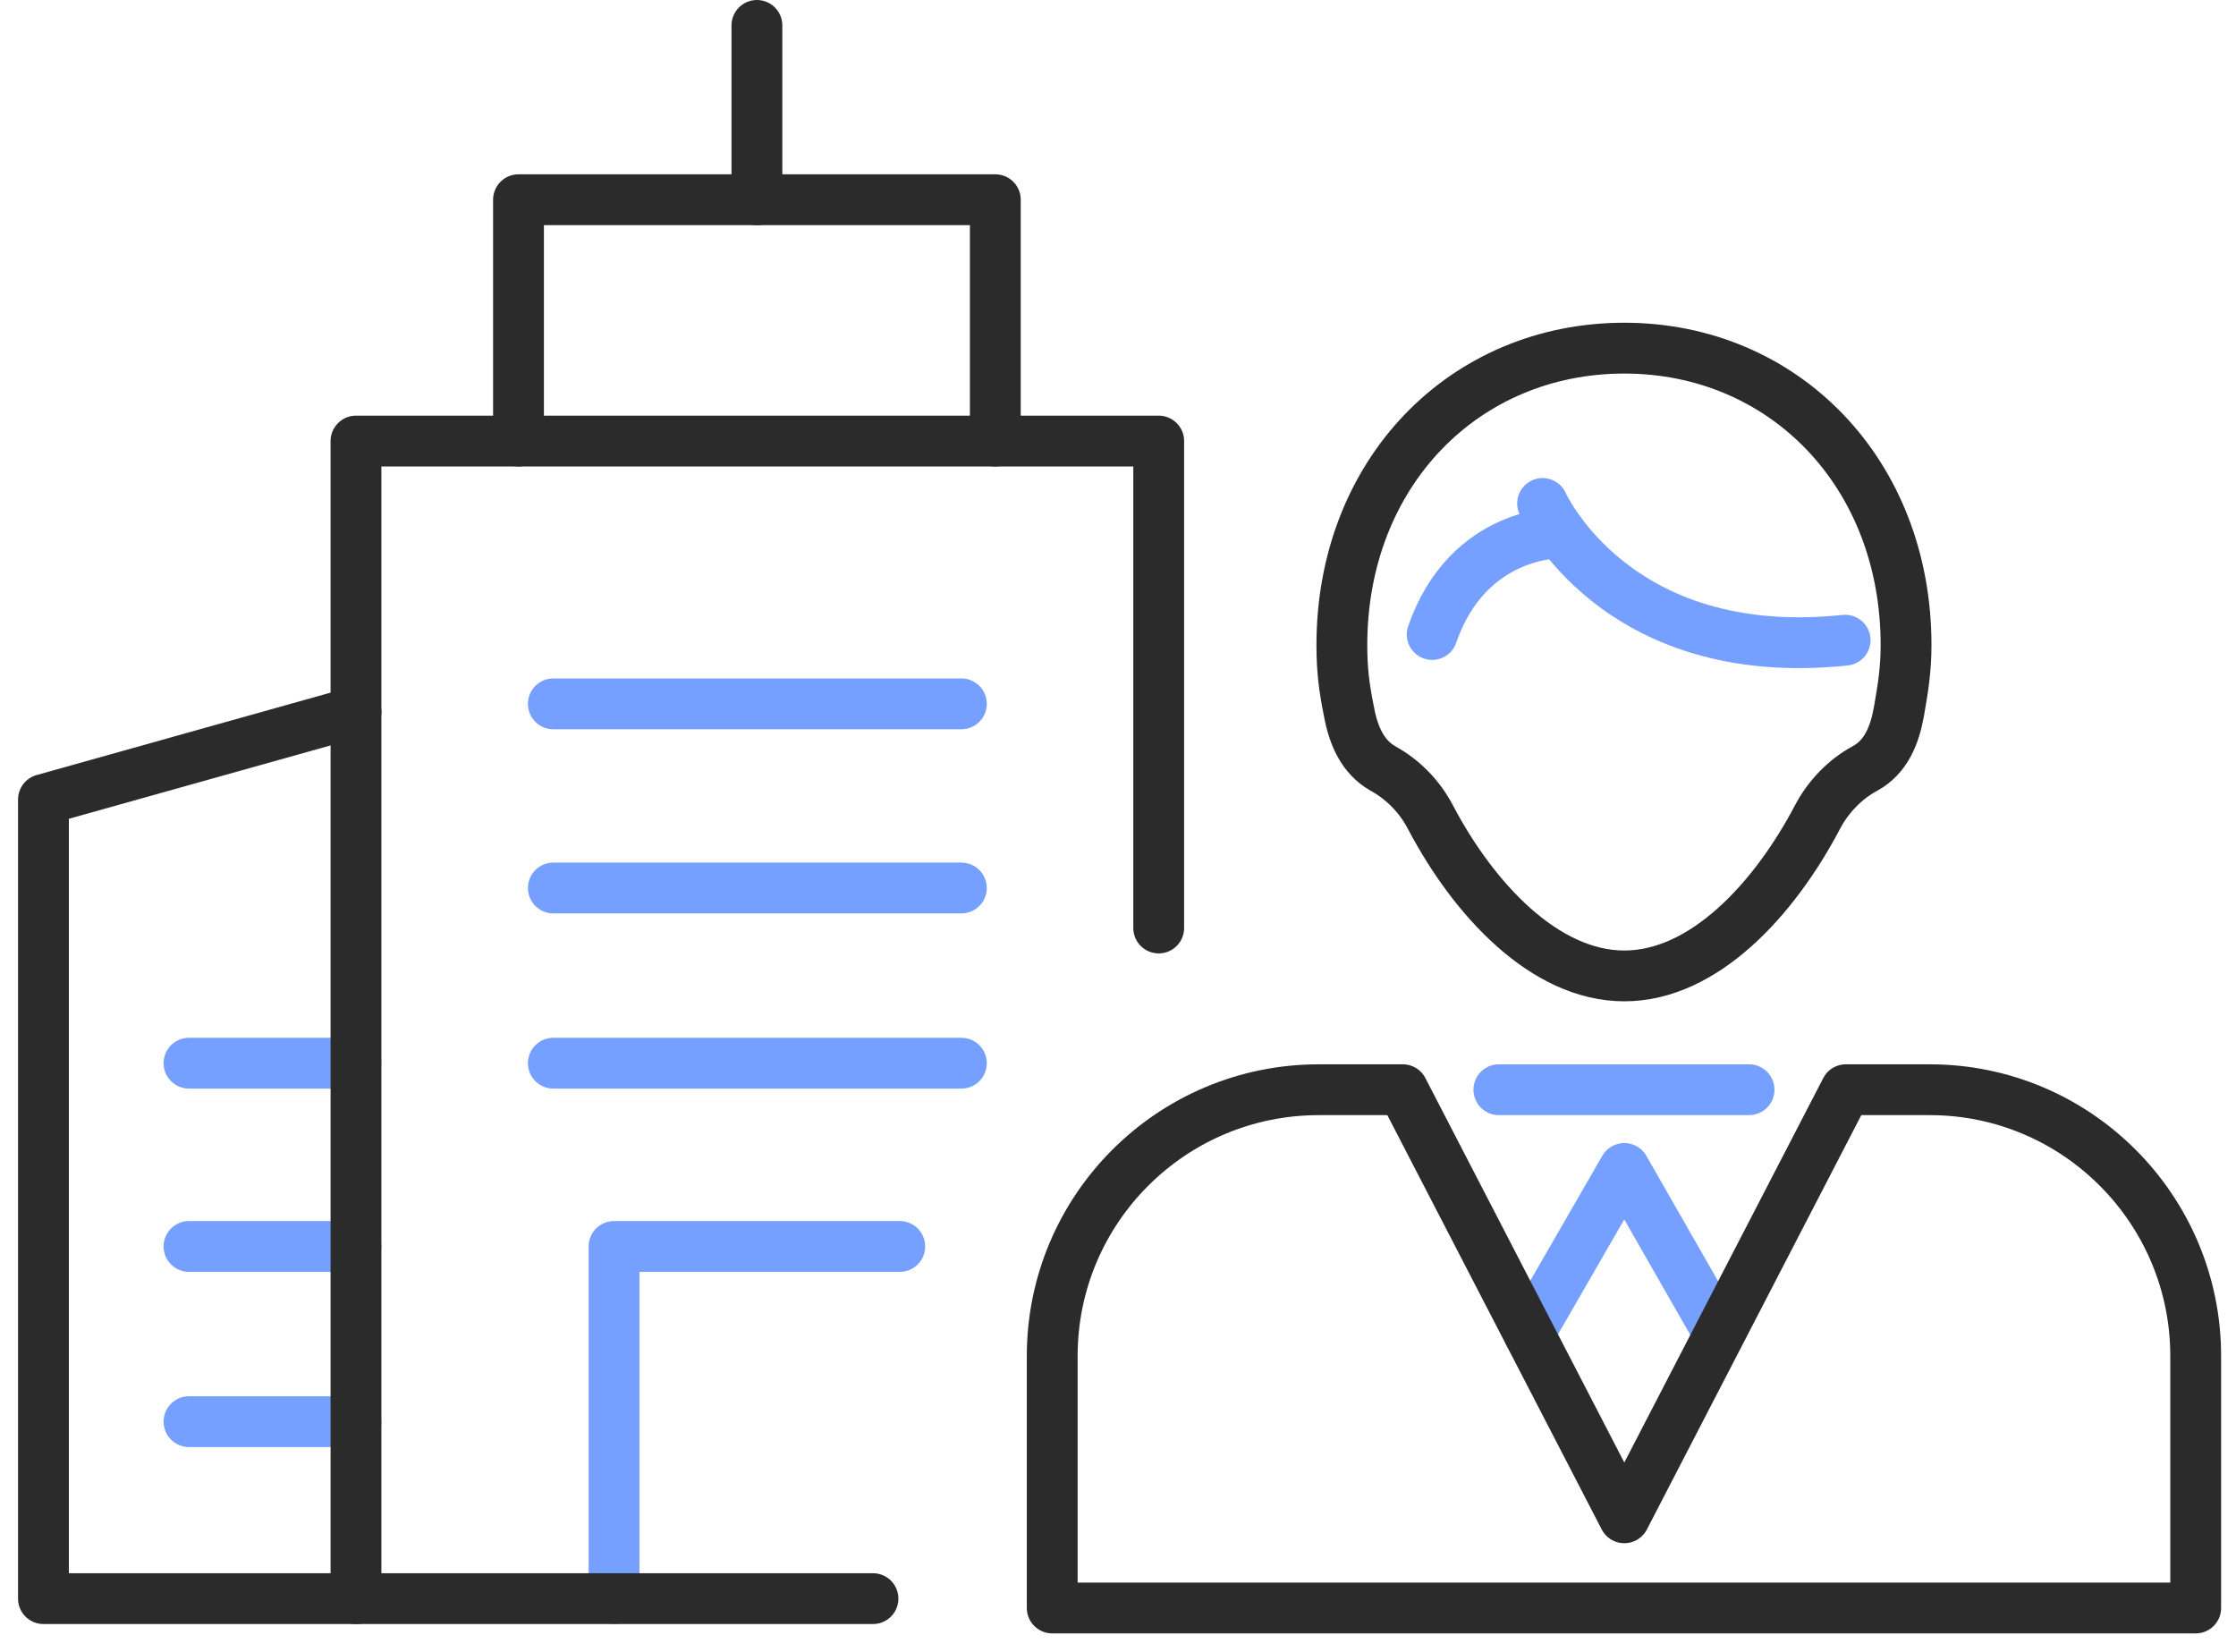 <svg width="88" height="65" viewBox="0 0 88 65" fill="none" xmlns="http://www.w3.org/2000/svg">
<path d="M60.174 52.493L63.927 45.985L67.651 52.493" stroke="#75A0FF" stroke-width="2" stroke-miterlimit="10" stroke-linecap="round" stroke-linejoin="round"/>
<path d="M75.946 42.886H72.645L63.926 59.733L55.208 42.886H51.907C46.094 42.886 41.411 47.591 41.411 53.366V63.282H86.414V53.366C86.414 47.591 81.73 42.886 75.946 42.886Z" stroke="#2B2B2B" stroke-width="2" stroke-miterlimit="10" stroke-linecap="round" stroke-linejoin="round"/>
<path d="M58.989 42.886H68.836" stroke="#75A0FF" stroke-width="2" stroke-miterlimit="10" stroke-linecap="round" stroke-linejoin="round"/>
<path d="M63.926 13.701C57.634 13.701 52.81 18.603 52.81 25.392C52.81 26.322 52.894 27.054 53.092 28.012C53.261 28.942 53.628 29.787 54.418 30.238C55.236 30.688 55.885 31.364 56.308 32.181C58.001 35.393 60.794 38.407 63.926 38.407C67.058 38.407 69.823 35.393 71.516 32.181C71.939 31.364 72.617 30.66 73.407 30.238C74.225 29.787 74.564 28.942 74.733 28.012C74.902 27.054 75.015 26.322 75.015 25.392C75.015 18.603 70.19 13.701 63.926 13.701Z" stroke="#2B2B2B" stroke-width="2" stroke-miterlimit="10" stroke-linecap="round" stroke-linejoin="round"/>
<path d="M60.71 19.814C60.71 19.814 63.532 26.153 72.617 25.195" stroke="#75A0FF" stroke-width="2" stroke-miterlimit="10" stroke-linecap="round" stroke-linejoin="round"/>
<path d="M61.415 20.97C61.415 20.97 57.776 20.885 56.365 24.97" stroke="#75A0FF" stroke-width="2" stroke-miterlimit="10" stroke-linecap="round" stroke-linejoin="round"/>
<path d="M24.166 62.914V49.054H35.411" stroke="#75A0FF" stroke-width="2" stroke-miterlimit="10" stroke-linecap="round" stroke-linejoin="round"/>
<path d="M37.836 27.7H21.777" stroke="#75A0FF" stroke-width="2" stroke-miterlimit="10" stroke-linecap="round" stroke-linejoin="round"/>
<path d="M21.777 34.947H37.836" stroke="#75A0FF" stroke-width="2" stroke-miterlimit="10" stroke-linecap="round" stroke-linejoin="round"/>
<path d="M37.836 41.842H21.777" stroke="#75A0FF" stroke-width="2" stroke-miterlimit="10" stroke-linecap="round" stroke-linejoin="round"/>
<path d="M14.01 41.842H7.438" stroke="#75A0FF" stroke-width="2" stroke-miterlimit="10" stroke-linecap="round" stroke-linejoin="round"/>
<path d="M7.438 49.054H14.01" stroke="#75A0FF" stroke-width="2" stroke-miterlimit="10" stroke-linecap="round" stroke-linejoin="round"/>
<path d="M14.01 55.949H7.438" stroke="#75A0FF" stroke-width="2" stroke-miterlimit="10" stroke-linecap="round" stroke-linejoin="round"/>
<path d="M14.01 62.914V17.358H45.602V36.521" stroke="#2B2B2B" stroke-width="2" stroke-miterlimit="10" stroke-linecap="round" stroke-linejoin="round"/>
<path d="M20.406 17.358V7.86H39.172V17.358" stroke="#2B2B2B" stroke-width="2" stroke-miterlimit="10" stroke-linecap="round" stroke-linejoin="round"/>
<path d="M34.357 62.914H14.01H1.71V31.465L14.01 28.017" stroke="#2B2B2B" stroke-width="2" stroke-miterlimit="10" stroke-linecap="round" stroke-linejoin="round"/>
<path d="M29.789 7.86V1" stroke="#2B2B2B" stroke-width="2" stroke-miterlimit="10" stroke-linecap="round" stroke-linejoin="round"/>
</svg>
